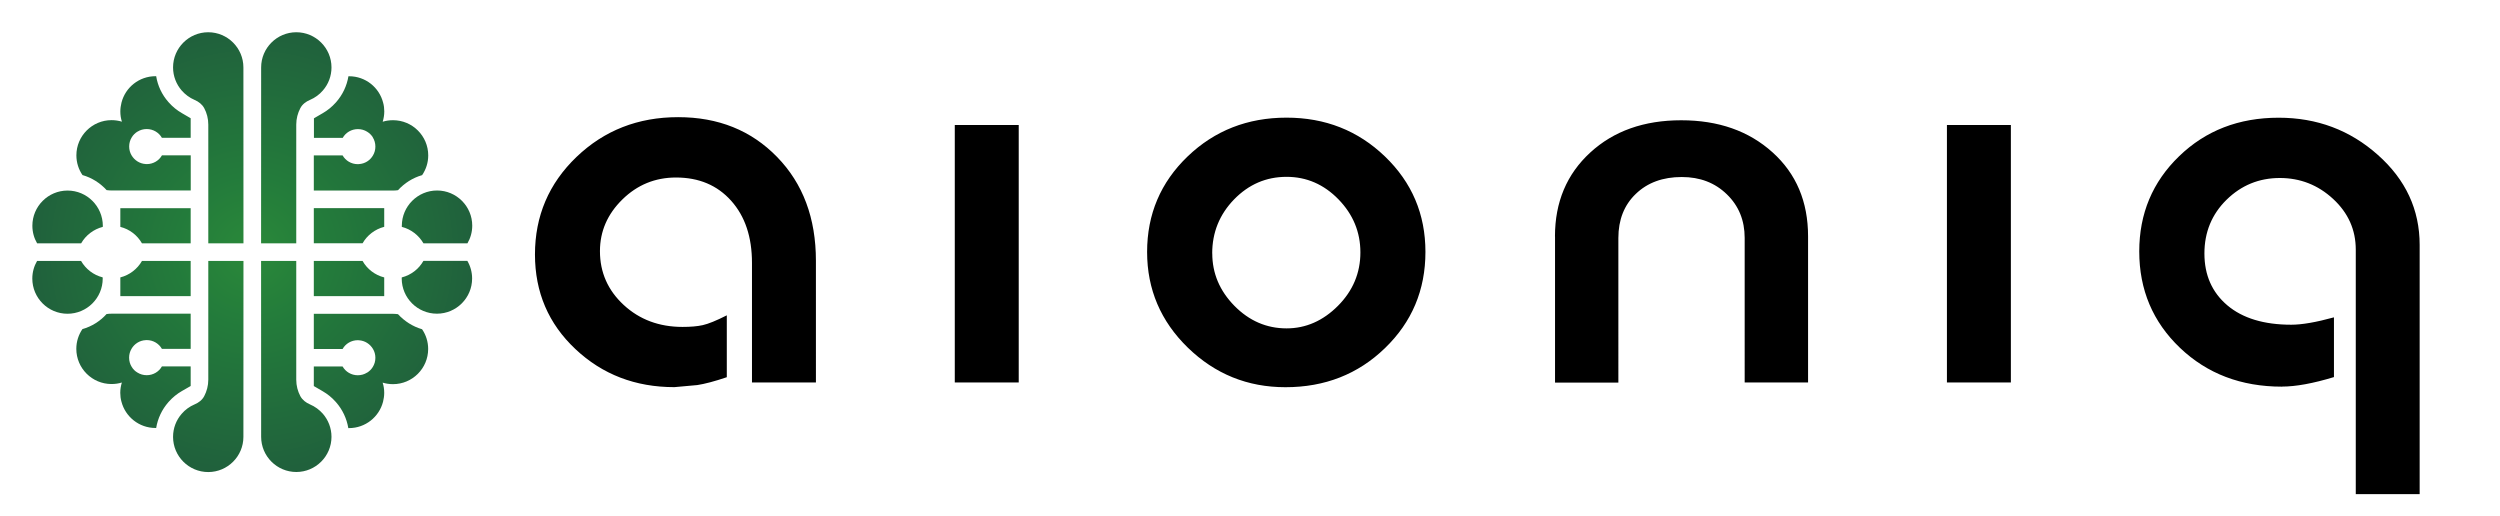 <?xml version="1.0" encoding="UTF-8" standalone="no"?>
<!-- Created with Inkscape (http://www.inkscape.org/) -->

<svg
   width="155"
   height="32"
   viewBox="0 0 41.01 8.467"
   version="1.1"
   id="svg1"
   inkscape:version="1.3.2 (091e20e, 2023-11-25, custom)"
   sodipodi:docname="logo.svg"
   xmlns:inkscape="http://www.inkscape.org/namespaces/inkscape"
   xmlns:sodipodi="http://sodipodi.sourceforge.net/DTD/sodipodi-0.dtd"
   xmlns="http://www.w3.org/2000/svg"
   xmlns:svg="http://www.w3.org/2000/svg">
  <sodipodi:namedview
     id="namedview1"
     pagecolor="#ffffff"
     bordercolor="#000000"
     borderopacity="0.25"
     inkscape:showpageshadow="2"
     inkscape:pageopacity="0.0"
     inkscape:pagecheckerboard="0"
     inkscape:deskcolor="#d1d1d1"
     inkscape:document-units="mm"
     inkscape:lockguides="false"
     inkscape:zoom="3.8601999"
     inkscape:cx="70.721727"
     inkscape:cy="0.25905394"
     inkscape:window-width="1920"
     inkscape:window-height="991"
     inkscape:window-x="-9"
     inkscape:window-y="-9"
     inkscape:window-maximized="1"
     inkscape:current-layer="layer1" />
  <defs
     id="defs1">
    <radialGradient
       id="SVGID_00000171702974246977788660000012492797947140705961_"
       cx="95"
       cy="123.244"
       r="35"
       gradientUnits="userSpaceOnUse"
       gradientTransform="matrix(0.103,0,0,0.103,-5.654,-8.565)">
      <stop
         offset="0"
         style="stop-color:#2a8939;stop-opacity:1;"
         id="stop7" />
      <stop
         offset="0.35"
         style="stop-color:#237B3B"
         id="stop8" />
      <stop
         offset="0.83"
         style="stop-color:#21683C"
         id="stop9" />
      <stop
         offset="1"
         style="stop-color:#20613C"
         id="stop10" />
    </radialGradient>
  </defs>
  <g
     inkscape:label="Слой 1"
     inkscape:groupmode="layer"
     id="layer1">
    <path
       style="fill:url(#SVGID_00000171702974246977788660000012492797947140705961_);stroke-width:0.103"
       d="M 1.973,4.858 V 4.551 C 2.125,4.512 2.252,4.413 2.328,4.281 H 3.127 V 4.858 Z M 3.993,4.281 H 3.416 v 1.948 c 0,0.098 -0.025,0.19 -0.067,0.27 -0.033,0.063 -0.092,0.108 -0.158,0.135 -0.082,0.035 -0.155,0.088 -0.212,0.155 -0.088,0.101 -0.141,0.233 -0.141,0.378 0,0.318 0.259,0.577 0.577,0.577 0.318,0 0.577,-0.259 0.577,-0.577 z M 1.684,4.569 c 0,-0.006 0,-0.012 -0.001,-0.019 C 1.532,4.512 1.405,4.413 1.329,4.281 H 0.607 c -0.049,0.085 -0.078,0.183 -0.078,0.289 0,0.318 0.259,0.577 0.577,0.577 0.318,0 0.578,-0.258 0.578,-0.577 z m 0.476,1.45 c -0.028,-0.044 -0.043,-0.096 -0.043,-0.152 0,-0.053 0.014,-0.102 0.039,-0.144 0.046,-0.081 0.132,-0.138 0.232,-0.143 0.006,-10e-4 0.012,-10e-4 0.018,-10e-4 0.107,0 0.2,0.058 0.249,0.144 H 3.127 V 5.146 H 1.829 c -0.028,0 -0.056,0.002 -0.082,0.006 -0.105,0.116 -0.241,0.203 -0.396,0.247 -0.063,0.093 -0.1,0.203 -0.1,0.324 0,0.318 0.259,0.577 0.577,0.577 0.059,0 0.116,-0.008 0.17,-0.025 -0.016,0.054 -0.026,0.11 -0.026,0.169 0,0.049 0.006,0.098 0.019,0.144 0.064,0.249 0.29,0.433 0.559,0.433 h 0.011 c 0.026,-0.157 0.095,-0.303 0.2,-0.423 0.003,-0.004 0.006,-0.007 0.009,-0.01 0.062,-0.069 0.133,-0.127 0.213,-0.173 L 3.117,6.338 3.127,6.332 V 6.011 H 2.655 c -0.049,0.087 -0.143,0.144 -0.249,0.144 -0.056,0 -0.107,-0.015 -0.152,-0.043 -0.038,-0.022 -0.071,-0.054 -0.094,-0.093 z M 5.147,4.858 V 4.281 h 0.8 c 0.075,0.133 0.203,0.232 0.355,0.27 V 4.858 Z M 4.283,7.166 c 0,0.318 0.259,0.577 0.577,0.577 0.318,0 0.577,-0.259 0.577,-0.577 0,-0.145 -0.054,-0.277 -0.141,-0.378 C 5.238,6.722 5.166,6.669 5.084,6.634 5.018,6.606 4.96,6.561 4.926,6.499 4.883,6.418 4.859,6.326 4.859,6.229 V 4.281 H 4.282 Z M 7.167,5.146 c 0.318,0 0.577,-0.259 0.577,-0.577 0,-0.105 -0.028,-0.204 -0.078,-0.289 H 6.945 C 6.87,4.413 6.742,4.512 6.59,4.551 6.589,4.557 6.589,4.563 6.589,4.569 6.59,4.889 6.849,5.146 7.167,5.146 Z M 6.02,6.113 c -0.044,0.028 -0.096,0.043 -0.152,0.043 -0.107,0 -0.2,-0.058 -0.249,-0.144 H 5.147 v 0.321 l 0.01,0.006 0.134,0.078 c 0.08,0.046 0.152,0.104 0.213,0.173 0.003,0.003 0.006,0.006 0.009,0.01 0.105,0.12 0.174,0.266 0.2,0.423 h 0.011 c 0.269,0 0.495,-0.184 0.559,-0.433 0.011,-0.046 0.019,-0.095 0.019,-0.144 0,-0.059 -0.008,-0.116 -0.026,-0.169 0.054,0.016 0.11,0.025 0.17,0.025 0.318,0 0.577,-0.259 0.577,-0.577 0,-0.121 -0.037,-0.232 -0.1,-0.324 C 6.771,5.357 6.635,5.27 6.528,5.154 c -0.027,-0.003 -0.055,-0.006 -0.082,-0.006 H 5.147 v 0.577 h 0.472 c 0.049,-0.087 0.143,-0.144 0.249,-0.144 0.006,0 0.012,0 0.018,10e-4 0.1,0.006 0.184,0.062 0.232,0.143 0.025,0.042 0.039,0.092 0.039,0.144 0,0.056 -0.015,0.107 -0.043,0.152 -0.023,0.038 -0.056,0.07 -0.094,0.093 z M 6.302,3.415 V 3.721 C 6.15,3.76 6.022,3.859 5.947,3.991 H 5.147 V 3.414 H 6.302 Z M 4.282,3.992 H 4.859 V 2.044 c 0,-0.098 0.025,-0.19 0.067,-0.27 0.033,-0.063 0.092,-0.108 0.158,-0.135 0.082,-0.035 0.155,-0.088 0.212,-0.155 0.088,-0.101 0.141,-0.233 0.141,-0.378 0,-0.318 -0.259,-0.577 -0.577,-0.577 -0.318,0 -0.577,0.259 -0.577,0.577 z M 6.59,3.704 c 0,0.006 0,0.012 0.001,0.018 0.152,0.039 0.278,0.138 0.355,0.27 H 7.667 C 7.717,3.907 7.746,3.808 7.746,3.702 c 0,-0.318 -0.259,-0.577 -0.577,-0.577 -0.318,0 -0.578,0.26 -0.578,0.578 z M 6.114,2.253 c 0.028,0.044 0.043,0.096 0.043,0.152 0,0.053 -0.014,0.102 -0.039,0.144 -0.046,0.081 -0.132,0.138 -0.232,0.143 -0.006,0.001 -0.012,0.001 -0.018,0.001 -0.107,0 -0.2,-0.058 -0.249,-0.144 H 5.147 V 3.126 h 1.299 c 0.028,0 0.056,-0.002 0.082,-0.006 C 6.634,3.004 6.77,2.917 6.924,2.873 6.987,2.78 7.024,2.67 7.024,2.549 c 0,-0.318 -0.259,-0.577 -0.577,-0.577 -0.059,0 -0.116,0.008 -0.17,0.025 0.016,-0.054 0.026,-0.11 0.026,-0.169 0,-0.049 -0.006,-0.098 -0.019,-0.144 C 6.22,1.434 5.995,1.251 5.726,1.251 h -0.011 c -0.026,0.157 -0.095,0.303 -0.2,0.423 -0.003,0.003 -0.006,0.007 -0.009,0.01 -0.062,0.069 -0.133,0.127 -0.213,0.173 l -0.134,0.078 -0.01,0.006 v 0.321 h 0.472 c 0.049,-0.087 0.143,-0.144 0.249,-0.144 0.056,0 0.107,0.015 0.152,0.043 0.038,0.023 0.071,0.055 0.094,0.093 z M 3.127,3.415 V 3.992 H 2.328 C 2.252,3.859 2.125,3.76 1.973,3.722 V 3.416 h 1.154 z m 0.865,-2.309 c 0,-0.318 -0.259,-0.577 -0.577,-0.577 -0.318,0 -0.577,0.259 -0.577,0.577 0,0.145 0.054,0.277 0.141,0.378 0.058,0.066 0.13,0.12 0.212,0.155 0.066,0.028 0.124,0.072 0.158,0.135 0.043,0.08 0.067,0.172 0.067,0.27 V 3.992 H 3.993 Z M 1.107,3.126 c -0.318,0 -0.577,0.259 -0.577,0.577 0,0.105 0.028,0.204 0.078,0.289 H 1.33 c 0.075,-0.132 0.203,-0.231 0.355,-0.27 0.001,-0.006 0.001,-0.012 0.001,-0.018 C 1.684,3.385 1.426,3.126 1.107,3.126 Z M 2.254,2.16 c 0.044,-0.028 0.096,-0.043 0.152,-0.043 0.107,0 0.2,0.058 0.249,0.144 H 3.127 V 1.94 L 3.117,1.934 2.983,1.856 c -0.08,-0.046 -0.152,-0.104 -0.213,-0.173 -0.003,-0.003 -0.006,-0.006 -0.009,-0.01 C 2.655,1.553 2.586,1.406 2.561,1.25 h -0.01 c -0.269,0 -0.495,0.183 -0.559,0.433 -0.011,0.046 -0.019,0.095 -0.019,0.144 0,0.059 0.008,0.116 0.026,0.169 -0.054,-0.016 -0.11,-0.025 -0.17,-0.025 -0.318,0 -0.577,0.259 -0.577,0.577 0,0.121 0.037,0.232 0.1,0.324 0.154,0.044 0.29,0.131 0.396,0.247 0.027,0.003 0.055,0.006 0.082,0.006 H 3.128 V 2.548 H 2.656 C 2.607,2.635 2.513,2.692 2.407,2.692 c -0.006,0 -0.012,0 -0.018,-0.001 -0.1,-0.006 -0.184,-0.062 -0.232,-0.143 -0.025,-0.042 -0.039,-0.092 -0.039,-0.144 0,-0.056 0.015,-0.107 0.043,-0.152 0.022,-0.037 0.055,-0.069 0.093,-0.093 z"
       id="path10" />
    <path
       d="m 11.062,6.351 c -0.64,0 -1.181,-0.208 -1.623,-0.624 -0.442,-0.415 -0.664,-0.933 -0.664,-1.552 0,-0.631 0.227,-1.164 0.681,-1.6 0.455,-0.436 1.01,-0.653 1.668,-0.653 0.658,0 1.199,0.217 1.623,0.653 0.425,0.436 0.637,1.004 0.637,1.703 V 6.274 H 12.335 V 4.313 c 0,-0.425 -0.113,-0.764 -0.341,-1.019 -0.228,-0.255 -0.529,-0.382 -0.906,-0.382 -0.341,0 -0.634,0.12 -0.879,0.36 -0.245,0.24 -0.368,0.523 -0.368,0.848 0,0.348 0.13,0.643 0.39,0.883 0.26,0.24 0.581,0.36 0.964,0.36 0.132,0 0.242,-0.009 0.332,-0.029 0.09,-0.02 0.222,-0.073 0.395,-0.161 v 1.015 c -0.203,0.069 -0.365,0.111 -0.484,0.129 z m 4.6,-4.3 h 1.049 v 4.223 h -1.049 z m 5.443,-0.121 c 0.634,0 1.172,0.212 1.614,0.637 0.442,0.425 0.664,0.946 0.664,1.566 0,0.625 -0.222,1.151 -0.664,1.578 -0.442,0.428 -0.986,0.641 -1.633,0.641 -0.621,0 -1.155,-0.216 -1.601,-0.649 -0.445,-0.433 -0.668,-0.956 -0.668,-1.57 0,-0.619 0.222,-1.141 0.664,-1.566 0.443,-0.425 0.984,-0.637 1.623,-0.637 z m -1.219,2.227 c 0,0.327 0.121,0.613 0.363,0.86 0.242,0.246 0.528,0.37 0.856,0.37 0.316,0 0.598,-0.124 0.843,-0.37 0.245,-0.246 0.368,-0.539 0.368,-0.877 0,-0.333 -0.12,-0.623 -0.359,-0.869 -0.239,-0.246 -0.524,-0.37 -0.852,-0.37 -0.335,0 -0.621,0.124 -0.861,0.37 -0.239,0.247 -0.359,0.542 -0.359,0.886 z m 5.622,-0.279 c 0,-0.563 0.193,-1.021 0.578,-1.375 0.385,-0.354 0.883,-0.53 1.493,-0.53 0.61,0 1.109,0.175 1.498,0.526 0.389,0.35 0.583,0.81 0.583,1.379 v 2.396 h -1.04 V 3.903 c 0,-0.288 -0.097,-0.526 -0.292,-0.715 -0.195,-0.19 -0.441,-0.284 -0.74,-0.284 -0.311,0 -0.562,0.092 -0.753,0.276 -0.192,0.183 -0.287,0.426 -0.287,0.725 V 6.276 H 25.509 V 3.879 Z m 6.43,-1.827 h 1.049 v 4.223 h -1.049 z m 5.496,4.292 c -0.67,0 -1.227,-0.212 -1.673,-0.637 -0.445,-0.425 -0.668,-0.951 -0.668,-1.582 0,-0.619 0.218,-1.14 0.654,-1.561 0.436,-0.422 0.98,-0.632 1.633,-0.632 0.628,0 1.17,0.203 1.627,0.61 0.458,0.406 0.686,0.899 0.686,1.477 V 8.106 H 38.645 V 4.096 c 0,-0.326 -0.124,-0.604 -0.372,-0.833 -0.248,-0.229 -0.54,-0.343 -0.874,-0.343 -0.341,0 -0.632,0.12 -0.874,0.357 -0.242,0.238 -0.363,0.532 -0.363,0.881 0,0.356 0.126,0.639 0.376,0.851 0.251,0.212 0.601,0.318 1.049,0.318 0.173,0 0.406,-0.04 0.7,-0.121 v 0.98 c -0.342,0.104 -0.626,0.156 -0.853,0.156 z"
       id="path11"
       style="stroke-width:0.103" />
  </g>
</svg>
